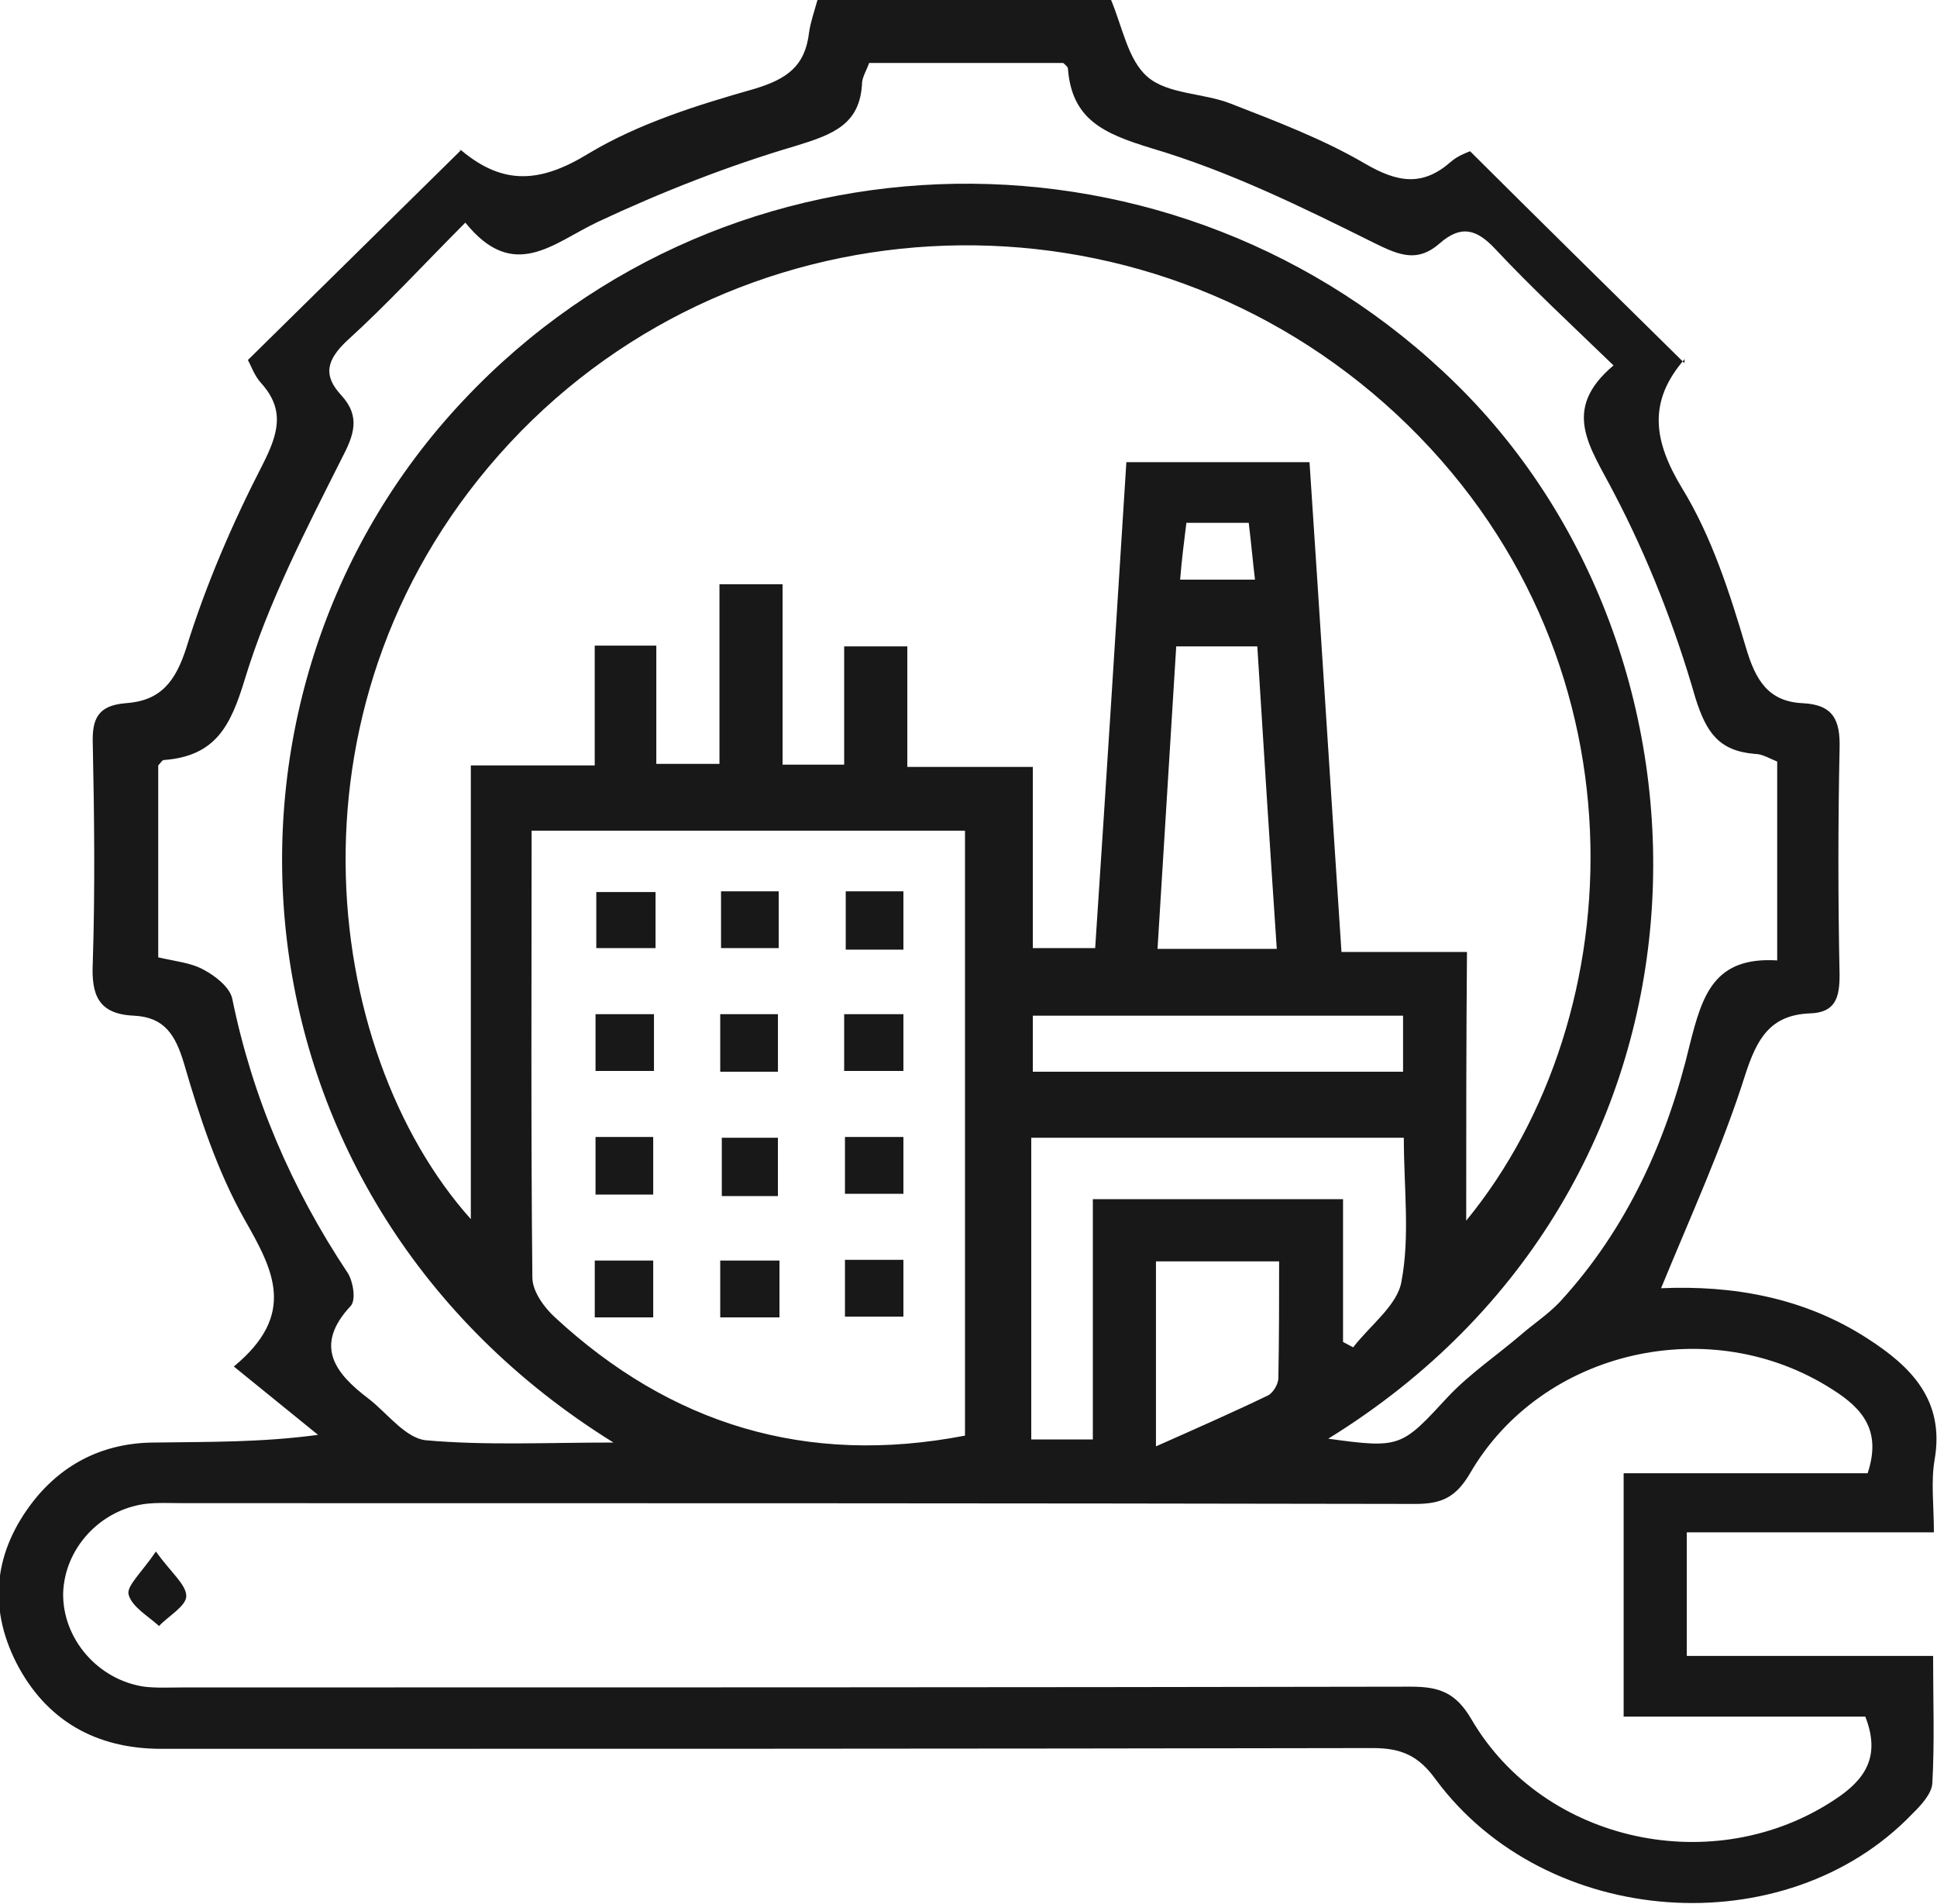 <svg width="58" height="57" viewBox="0 0 58 57" fill="none" xmlns="http://www.w3.org/2000/svg">
<g clip-path="url(#clip0_639_33916)">
<path d="M49.738 38.567C51.885 38.475 54.009 38.843 55.9 40.061C57.23 40.911 58.233 41.923 57.93 43.692C57.813 44.359 57.907 45.071 57.907 45.876C55.433 45.876 53.005 45.876 50.508 45.876C50.508 47.163 50.508 48.312 50.508 49.576C52.935 49.576 55.339 49.576 57.883 49.576C57.883 50.909 57.93 52.15 57.86 53.392C57.837 53.713 57.51 54.058 57.253 54.311C53.472 58.241 46.307 57.758 42.992 53.277C42.479 52.564 41.965 52.334 41.102 52.334C29.012 52.357 16.922 52.357 4.831 52.357C2.871 52.357 1.377 51.507 0.49 49.783C-0.373 48.082 -0.163 46.427 1.004 44.934C1.914 43.784 3.151 43.187 4.645 43.187C6.232 43.164 7.819 43.187 9.523 42.957C8.729 42.313 7.936 41.67 7.002 40.911C8.893 39.348 8.192 38.038 7.329 36.521C6.512 35.073 5.975 33.441 5.508 31.833C5.252 30.982 4.925 30.454 4.015 30.408C2.941 30.362 2.731 29.787 2.778 28.822C2.848 26.638 2.824 24.455 2.778 22.271C2.754 21.536 2.918 21.122 3.758 21.053C4.808 20.984 5.252 20.41 5.578 19.398C6.162 17.514 6.955 15.675 7.866 13.905C8.332 12.986 8.543 12.273 7.819 11.469C7.609 11.239 7.516 10.94 7.422 10.779C9.546 8.688 11.623 6.642 13.794 4.505C13.677 4.482 13.771 4.482 13.817 4.505C15.078 5.562 16.198 5.47 17.622 4.597C19.116 3.7 20.866 3.149 22.57 2.666C23.573 2.367 24.11 1.977 24.227 0.965C24.274 0.644 24.39 0.322 24.484 -0.023C27.471 -0.023 30.389 -0.023 33.26 -0.023C33.61 0.804 33.773 1.793 34.357 2.298C34.964 2.827 36.037 2.781 36.854 3.103C38.208 3.631 39.608 4.16 40.868 4.896C41.849 5.47 42.596 5.585 43.436 4.85C43.646 4.666 43.903 4.574 44.019 4.528C46.12 6.619 48.197 8.665 50.438 10.871C50.438 10.619 50.461 10.71 50.438 10.757C49.341 12.021 49.504 13.193 50.368 14.618C51.255 16.066 51.792 17.744 52.282 19.398C52.562 20.341 52.935 21.007 53.986 21.053C54.896 21.099 55.106 21.559 55.083 22.409C55.036 24.662 55.036 26.937 55.083 29.189C55.083 29.856 54.966 30.316 54.196 30.339C53.005 30.385 52.608 31.097 52.258 32.177C51.582 34.315 50.625 36.407 49.738 38.567ZM43.903 36.544C48.921 30.431 49.458 19.536 41.825 12.411C34.193 5.309 22.267 5.746 15.264 13.262C8.216 20.846 9.593 31.465 14.098 36.498C14.098 31.902 14.098 27.443 14.098 22.915C15.381 22.915 16.548 22.915 17.808 22.915C17.808 21.674 17.808 20.502 17.808 19.329C18.462 19.329 18.999 19.329 19.652 19.329C19.652 20.548 19.652 21.72 19.652 22.869C20.329 22.869 20.889 22.869 21.543 22.869C21.543 21.053 21.543 19.284 21.543 17.491C22.197 17.491 22.733 17.491 23.433 17.491C23.433 19.329 23.433 21.122 23.433 22.892C24.087 22.892 24.624 22.892 25.277 22.892C25.277 21.674 25.277 20.502 25.277 19.352C25.954 19.352 26.514 19.352 27.168 19.352C27.168 20.571 27.168 21.697 27.168 22.961C28.428 22.961 29.619 22.961 30.926 22.961C30.926 24.869 30.926 26.638 30.926 28.385C31.626 28.385 32.186 28.385 32.793 28.385C33.12 23.466 33.423 18.64 33.727 13.836C35.64 13.836 37.414 13.836 39.211 13.836C39.538 18.732 39.842 23.581 40.168 28.5C41.499 28.5 42.689 28.5 43.926 28.5C43.903 31.189 43.903 33.74 43.903 36.544ZM55.923 44.106C56.343 42.842 55.783 42.175 54.873 41.601C51.231 39.257 46.167 40.406 44.019 44.106C43.599 44.819 43.179 45.025 42.386 45.025C30.085 45.002 17.808 45.002 5.508 45.002C5.112 45.002 4.715 44.979 4.341 45.025C2.988 45.209 1.937 46.358 1.891 47.691C1.867 49.048 2.918 50.289 4.318 50.496C4.691 50.541 5.088 50.519 5.485 50.519C17.738 50.519 29.992 50.519 42.246 50.496C43.109 50.496 43.599 50.679 44.066 51.484C46.237 55.184 51.348 56.264 54.943 53.874C55.853 53.277 56.32 52.587 55.853 51.392C53.449 51.392 51.021 51.392 48.617 51.392C48.617 48.91 48.617 46.542 48.617 44.106C51.091 44.106 53.495 44.106 55.923 44.106ZM53.215 28.753C53.215 26.638 53.215 24.731 53.215 22.8C52.982 22.708 52.772 22.57 52.538 22.57C51.465 22.478 51.091 21.927 50.765 20.892C50.158 18.778 49.341 16.686 48.314 14.733C47.614 13.377 46.727 12.273 48.314 10.94C47.054 9.722 45.863 8.619 44.766 7.447C44.206 6.849 43.739 6.734 43.109 7.286C42.456 7.86 41.919 7.654 41.172 7.286C39.001 6.206 36.807 5.125 34.473 4.436C33.05 3.999 32.093 3.585 31.976 2.046C31.976 2 31.883 1.931 31.836 1.885C29.899 1.885 27.962 1.885 26.024 1.885C25.954 2.092 25.837 2.275 25.814 2.459C25.767 3.723 24.951 4.022 23.83 4.367C21.8 4.965 19.816 5.746 17.902 6.642C16.548 7.286 15.381 8.458 13.934 6.665C12.674 7.929 11.577 9.125 10.386 10.205C9.78 10.779 9.663 11.239 10.223 11.837C10.806 12.48 10.597 13.032 10.223 13.744C9.149 15.882 8.029 18.042 7.329 20.341C6.909 21.72 6.465 22.639 4.902 22.754C4.855 22.754 4.808 22.846 4.738 22.915C4.738 24.8 4.738 26.707 4.738 28.661C5.228 28.776 5.718 28.822 6.092 29.029C6.442 29.212 6.885 29.557 6.955 29.902C7.562 32.867 8.729 35.579 10.41 38.107C10.573 38.36 10.666 38.912 10.503 39.096C9.383 40.291 10.036 41.118 11.04 41.877C11.6 42.313 12.137 43.049 12.744 43.118C14.541 43.279 16.338 43.187 18.369 43.187C6.629 35.901 5.532 20.823 13.887 11.975C21.846 3.517 35.29 3.333 43.599 11.492C52.072 19.812 51.955 35.556 39.772 43.072C41.942 43.371 41.965 43.325 43.366 41.808C44.019 41.118 44.836 40.566 45.56 39.946C45.933 39.624 46.353 39.348 46.703 38.981C48.734 36.774 49.924 34.108 50.601 31.258C50.975 29.787 51.325 28.638 53.215 28.753ZM28.895 42.98C28.895 36.958 28.895 30.913 28.895 24.869C24.53 24.869 20.236 24.869 15.918 24.869C15.918 29.396 15.895 33.832 15.941 38.245C15.941 38.659 16.291 39.142 16.618 39.44C20.073 42.635 24.134 43.899 28.895 42.98ZM42.035 34.062C38.231 34.062 34.567 34.062 30.879 34.062C30.879 37.119 30.879 40.084 30.879 43.095C31.486 43.095 32.046 43.095 32.723 43.095C32.723 40.636 32.723 38.245 32.723 35.901C35.267 35.901 37.694 35.901 40.215 35.901C40.215 37.395 40.215 38.774 40.215 40.176C40.308 40.222 40.425 40.291 40.518 40.337C41.032 39.67 41.849 39.073 41.965 38.36C42.222 37.004 42.035 35.556 42.035 34.062ZM38.231 28.408C38.021 25.305 37.834 22.34 37.648 19.352C36.784 19.352 36.037 19.352 35.22 19.352C35.033 22.386 34.847 25.351 34.66 28.408C35.85 28.408 36.994 28.408 38.231 28.408ZM42.012 30.408C38.208 30.408 34.543 30.408 30.926 30.408C30.926 31.028 30.926 31.534 30.926 32.086C34.66 32.086 38.324 32.086 42.012 32.086C42.012 31.488 42.012 30.959 42.012 30.408ZM34.613 43.302C35.804 42.773 36.901 42.29 37.951 41.785C38.114 41.716 38.278 41.44 38.278 41.256C38.301 40.084 38.301 38.912 38.301 37.763C36.971 37.763 35.804 37.763 34.613 37.763C34.613 39.601 34.613 41.348 34.613 43.302ZM35.337 17.353C36.177 17.353 36.854 17.353 37.578 17.353C37.508 16.755 37.461 16.227 37.391 15.652C36.737 15.652 36.154 15.652 35.524 15.652C35.454 16.227 35.384 16.755 35.337 17.353Z" fill="#181818"/>
<path d="M4.668 46.45C5.112 47.071 5.578 47.439 5.578 47.783C5.578 48.082 5.042 48.381 4.762 48.68C4.435 48.381 3.945 48.105 3.851 47.737C3.781 47.485 4.248 47.071 4.668 46.45Z" fill="#181818"/>
<path d="M19.629 26.707C19.629 27.305 19.629 27.811 19.629 28.385C19.069 28.385 18.509 28.385 17.855 28.385C17.855 27.879 17.855 27.328 17.855 26.707C18.416 26.707 18.953 26.707 19.629 26.707Z" fill="#181818"/>
<path d="M21.59 26.684C22.22 26.684 22.733 26.684 23.317 26.684C23.317 27.259 23.317 27.788 23.317 28.385C22.78 28.385 22.22 28.385 21.59 28.385C21.59 27.856 21.59 27.305 21.59 26.684Z" fill="#181818"/>
<path d="M25.324 26.684C25.931 26.684 26.445 26.684 27.051 26.684C27.051 27.282 27.051 27.834 27.051 28.431C26.468 28.431 25.954 28.431 25.324 28.431C25.324 27.879 25.324 27.328 25.324 26.684Z" fill="#181818"/>
<path d="M19.582 30.362C19.582 30.936 19.582 31.465 19.582 32.062C19.022 32.062 18.462 32.062 17.832 32.062C17.832 31.534 17.832 30.982 17.832 30.362C18.392 30.362 18.929 30.362 19.582 30.362Z" fill="#181818"/>
<path d="M21.566 30.362C22.173 30.362 22.687 30.362 23.294 30.362C23.294 30.936 23.294 31.465 23.294 32.086C22.733 32.086 22.173 32.086 21.566 32.086C21.566 31.511 21.566 31.005 21.566 30.362Z" fill="#181818"/>
<path d="M25.277 32.062C25.277 31.465 25.277 30.959 25.277 30.362C25.884 30.362 26.444 30.362 27.051 30.362C27.051 30.936 27.051 31.442 27.051 32.062C26.514 32.062 25.954 32.062 25.277 32.062Z" fill="#181818"/>
<path d="M17.832 34.039C18.416 34.039 18.952 34.039 19.559 34.039C19.559 34.591 19.559 35.142 19.559 35.763C19.022 35.763 18.462 35.763 17.832 35.763C17.832 35.211 17.832 34.683 17.832 34.039Z" fill="#181818"/>
<path d="M23.293 35.809C22.71 35.809 22.196 35.809 21.613 35.809C21.613 35.234 21.613 34.706 21.613 34.062C22.15 34.062 22.71 34.062 23.293 34.062C23.293 34.637 23.293 35.211 23.293 35.809Z" fill="#181818"/>
<path d="M27.051 34.039C27.051 34.614 27.051 35.142 27.051 35.74C26.491 35.74 25.931 35.74 25.301 35.74C25.301 35.211 25.301 34.66 25.301 34.039C25.861 34.039 26.398 34.039 27.051 34.039Z" fill="#181818"/>
<path d="M17.809 39.44C17.809 38.843 17.809 38.337 17.809 37.739C18.392 37.739 18.929 37.739 19.559 37.739C19.559 38.291 19.559 38.843 19.559 39.44C18.999 39.44 18.485 39.44 17.809 39.44Z" fill="#181818"/>
<path d="M23.34 37.739C23.34 38.337 23.34 38.843 23.34 39.44C22.733 39.44 22.173 39.44 21.566 39.44C21.566 38.866 21.566 38.36 21.566 37.739C22.103 37.739 22.663 37.739 23.34 37.739Z" fill="#181818"/>
<path d="M27.051 37.717C27.051 38.291 27.051 38.797 27.051 39.417C26.491 39.417 25.954 39.417 25.301 39.417C25.301 38.889 25.301 38.337 25.301 37.717C25.884 37.717 26.444 37.717 27.051 37.717Z" fill="#181818"/>
</g>
<defs>
<clipPath id="clip0_639_33916">
<rect width="58" height="57" fill="white"/>
</clipPath>
</defs>
</svg>
